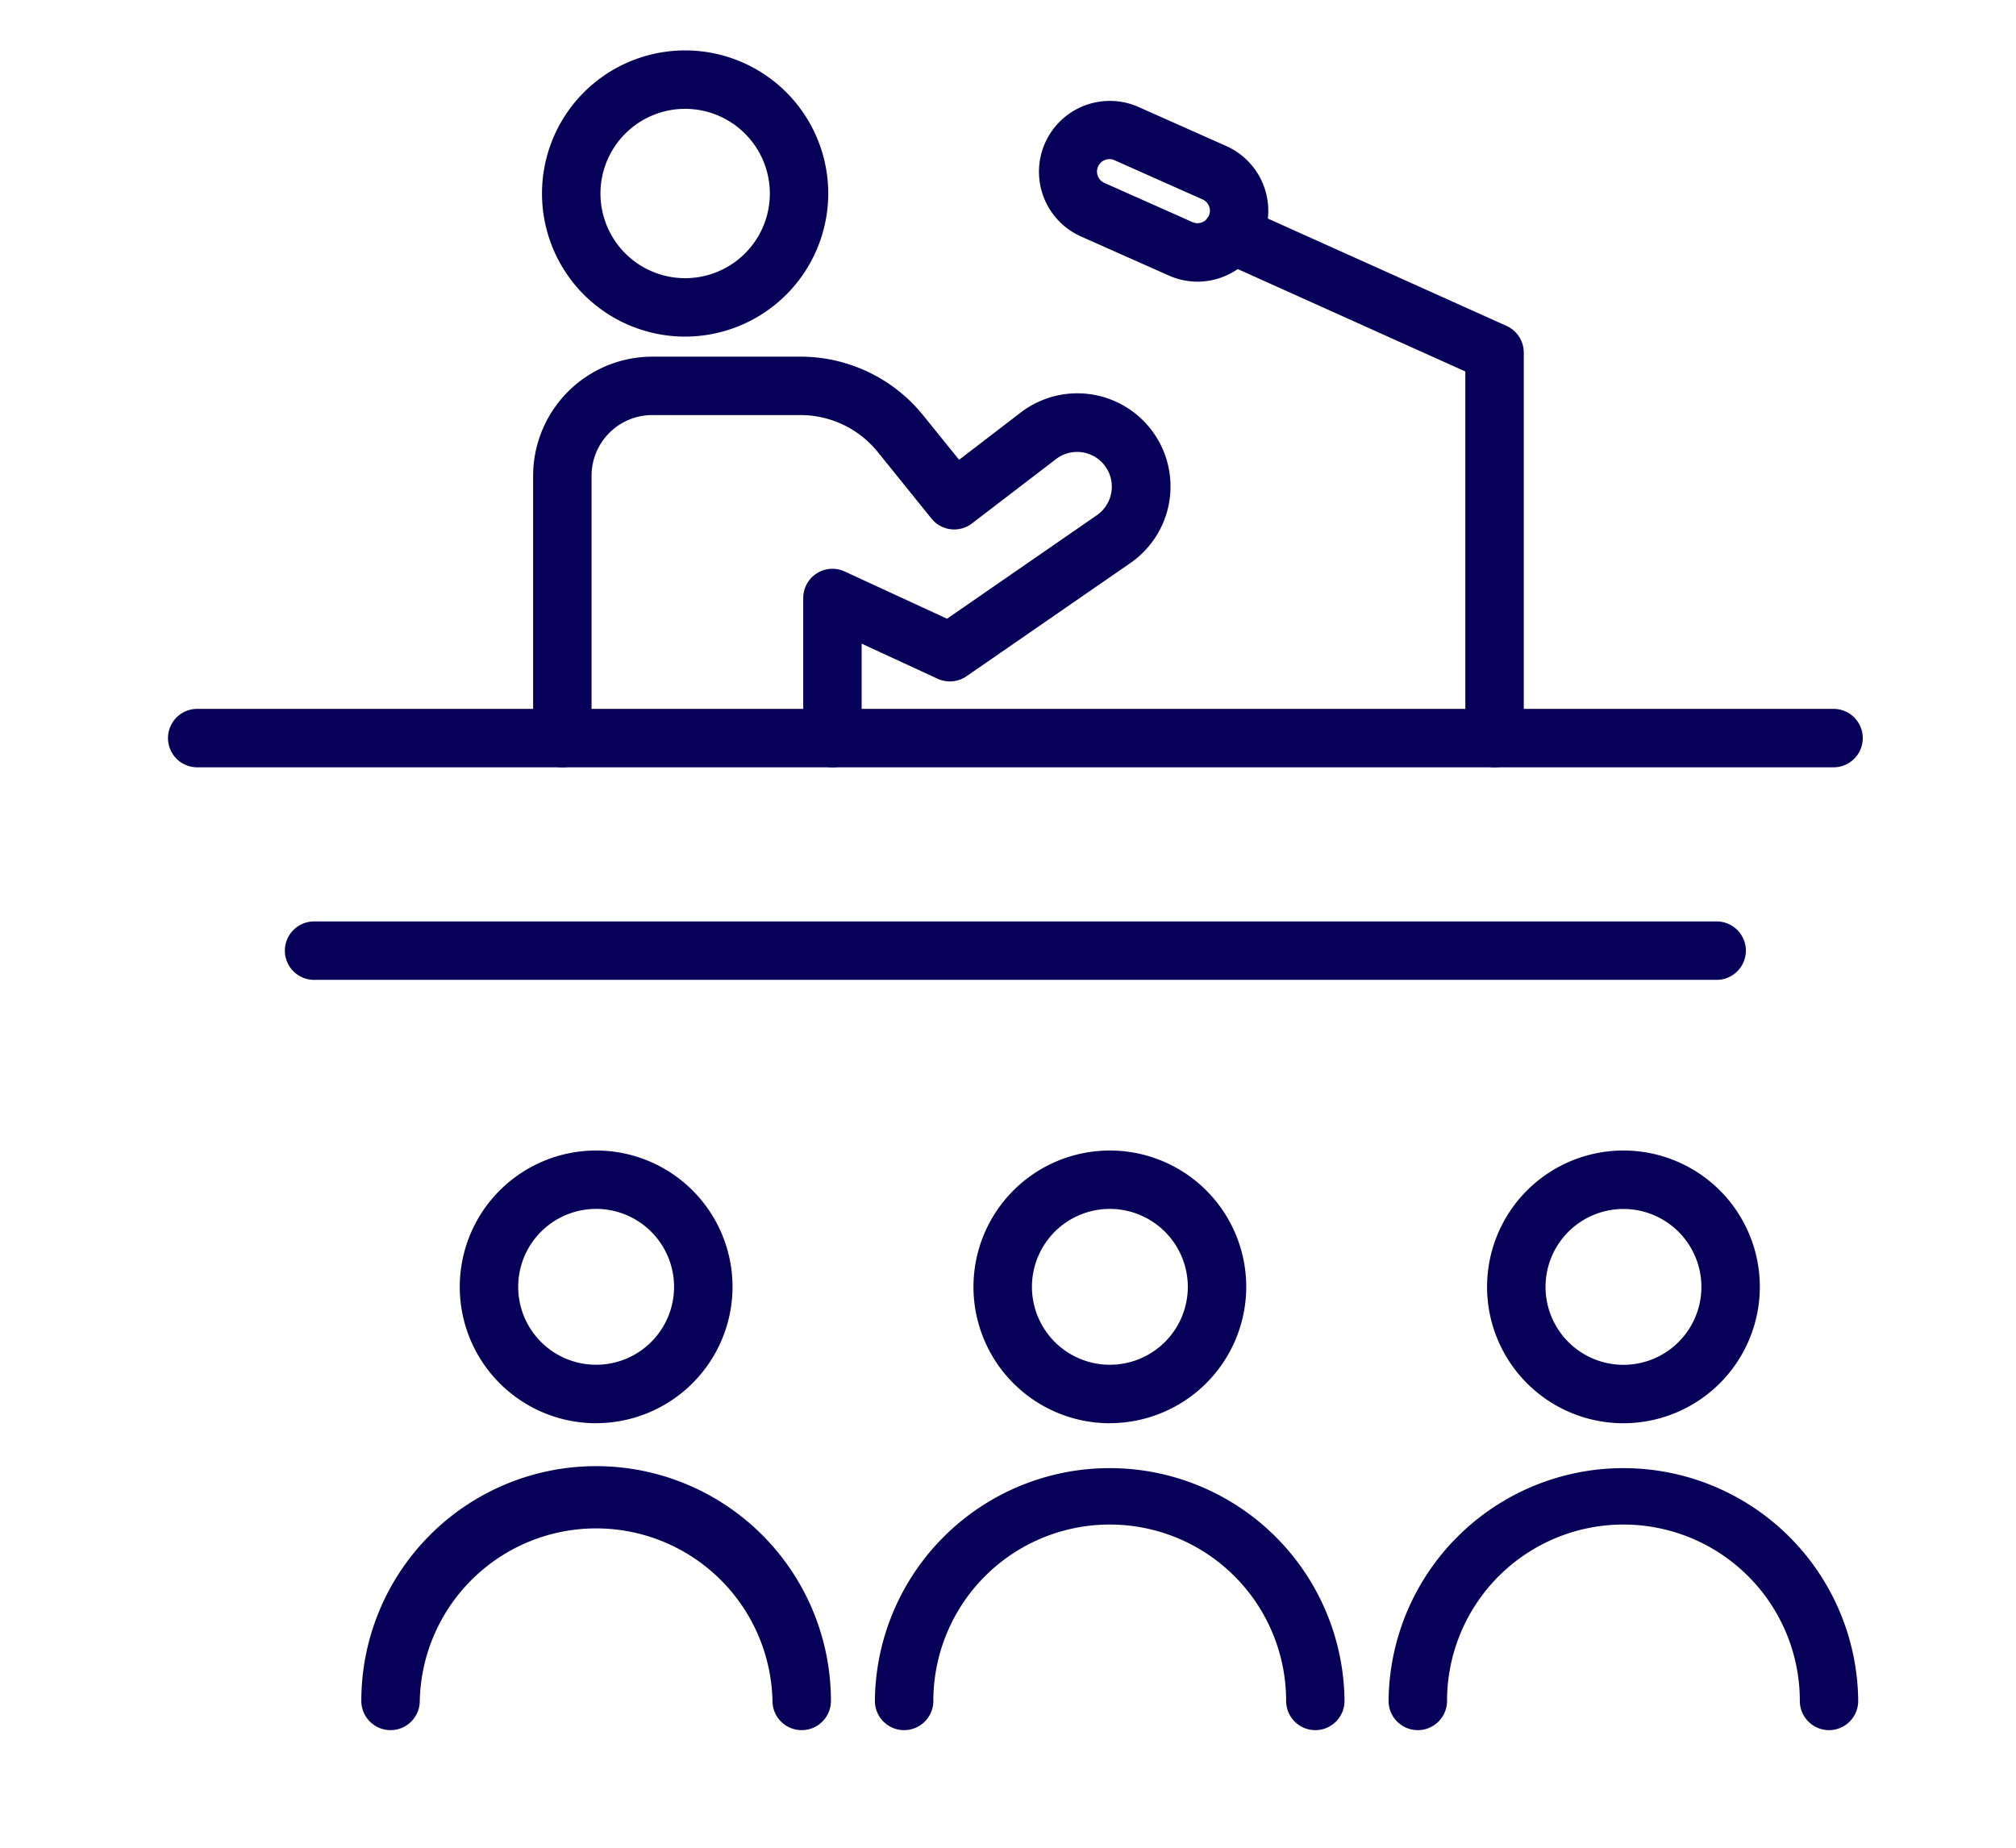 <svg xmlns="http://www.w3.org/2000/svg" xmlns:xlink="http://www.w3.org/1999/xlink" width="120" height="110" viewBox="0 0 120 110">
  <defs>
    <clipPath id="clip-path">
      <rect id="長方形_6821" data-name="長方形 6821" width="120" height="110" transform="translate(248 2917)" fill="#fff" stroke="#707070" stroke-width="1"/>
    </clipPath>
    <clipPath id="clip-path-2">
      <rect id="長方形_6786" data-name="長方形 6786" width="100.877" height="100" fill="#070059"/>
    </clipPath>
  </defs>
  <g id="マスクグループ_202" data-name="マスクグループ 202" transform="translate(-248 -2917)" clip-path="url(#clip-path)">
    <g id="グループ_13807" data-name="グループ 13807" transform="translate(258 2920)">
      <g id="グループ_13801" data-name="グループ 13801" clip-path="url(#clip-path-2)">
        <path id="パス_18675" data-name="パス 18675" d="M48.719,180.552a1.739,1.739,0,0,1-1.74-1.74,10.5,10.5,0,0,0-20.995,0,1.739,1.739,0,1,1-3.479,0,13.976,13.976,0,0,1,27.953,0,1.739,1.739,0,0,1-1.74,1.74" transform="translate(-10.998 -80.552)" fill="#070059"/>
        <path id="パス_18676" data-name="パス 18676" d="M42.081,144.322A8.118,8.118,0,1,1,50.2,136.2a8.127,8.127,0,0,1-8.117,8.118m0-12.756A4.639,4.639,0,1,0,46.72,136.2a4.644,4.644,0,0,0-4.639-4.639" transform="translate(-16.597 -62.593)" fill="#070059"/>
        <path id="パス_18677" data-name="パス 18677" d="M108.516,180.552a1.739,1.739,0,0,1-1.74-1.74,10.5,10.5,0,0,0-21,0,1.739,1.739,0,1,1-3.479,0,13.977,13.977,0,0,1,27.953,0,1.739,1.739,0,0,1-1.74,1.74" transform="translate(-40.22 -80.552)" fill="#070059"/>
        <path id="パス_18678" data-name="パス 18678" d="M101.879,144.322A8.118,8.118,0,1,1,110,136.2a8.127,8.127,0,0,1-8.117,8.118m0-12.756a4.639,4.639,0,1,0,4.639,4.639,4.644,4.644,0,0,0-4.639-4.639" transform="translate(-45.819 -62.593)" fill="#070059"/>
        <path id="パス_18679" data-name="パス 18679" d="M168.314,180.552a1.739,1.739,0,0,1-1.74-1.74,10.5,10.5,0,0,0-21,0,1.739,1.739,0,1,1-3.479,0,13.977,13.977,0,0,1,27.953,0,1.739,1.739,0,0,1-1.74,1.74" transform="translate(-69.441 -80.552)" fill="#070059"/>
        <path id="パス_18680" data-name="パス 18680" d="M161.676,144.322a8.118,8.118,0,1,1,8.117-8.118,8.127,8.127,0,0,1-8.117,8.118m0-12.756a4.639,4.639,0,1,0,4.639,4.639,4.644,4.644,0,0,0-4.639-4.639" transform="translate(-75.041 -62.593)" fill="#070059"/>
        <path id="パス_18681" data-name="パス 18681" d="M60.322,60.108a1.739,1.739,0,0,1-1.74-1.74V50.028a1.74,1.74,0,0,1,2.469-1.579l6.091,2.812L76.059,45.1a2.07,2.07,0,0,0,.891-1.706,2.064,2.064,0,0,0-3.322-1.635l-5,3.829a1.738,1.738,0,0,1-2.411-.288l-3.193-3.958a5.921,5.921,0,0,0-4.616-2.205H49.594a3.615,3.615,0,0,0-3.611,3.611V58.369a1.739,1.739,0,1,1-3.479,0V42.75a7.1,7.1,0,0,1,7.089-7.09h8.814a9.388,9.388,0,0,1,7.321,3.5L67.86,41.8,71.509,39a5.545,5.545,0,1,1,6.526,8.961L68.3,54.687a1.742,1.742,0,0,1-1.717.147l-4.524-2.088v5.623a1.739,1.739,0,0,1-1.74,1.74" transform="translate(-20.771 -17.427)" fill="#070059"/>
        <path id="パス_18682" data-name="パス 18682" d="M52.057,17.039A8.519,8.519,0,1,1,60.576,8.52a8.529,8.529,0,0,1-8.519,8.519m0-13.56A5.041,5.041,0,1,0,57.1,8.52a5.047,5.047,0,0,0-5.041-5.041" transform="translate(-21.276)" fill="#070059"/>
        <path id="パス_18683" data-name="パス 18683" d="M99.138,80.145H1.739a1.739,1.739,0,0,1,0-3.479h97.4a1.739,1.739,0,1,1,0,3.479" transform="translate(0 -37.465)" fill="#070059"/>
        <path id="パス_18684" data-name="パス 18684" d="M98.83,104.892H15.345a1.739,1.739,0,0,1,0-3.479H98.83a1.739,1.739,0,1,1,0,3.479" transform="translate(-6.649 -49.558)" fill="#070059"/>
        <path id="パス_18685" data-name="パス 18685" d="M137.812,51.484a1.739,1.739,0,0,1-1.74-1.74V27.917l-14.62-6.579a1.739,1.739,0,0,1,1.427-3.173l15.646,7.04a1.741,1.741,0,0,1,1.026,1.587V49.744a1.739,1.739,0,0,1-1.74,1.74" transform="translate(-58.85 -8.802)" fill="#070059"/>
        <path id="パス_18686" data-name="パス 18686" d="M110.8,16.631a4.208,4.208,0,0,1-1.714-.368L103.84,13.93a4.218,4.218,0,0,1,3.43-7.707l5.244,2.335a4.22,4.22,0,0,1-1.717,8.073m-5.241-7.294a.739.739,0,0,0-.3,1.414l5.244,2.335h0a.739.739,0,0,0,.6-1.351L105.856,9.4a.735.735,0,0,0-.3-.064" transform="translate(-49.52 -2.863)" fill="#070059"/>
      </g>
    </g>
  </g>
</svg>
